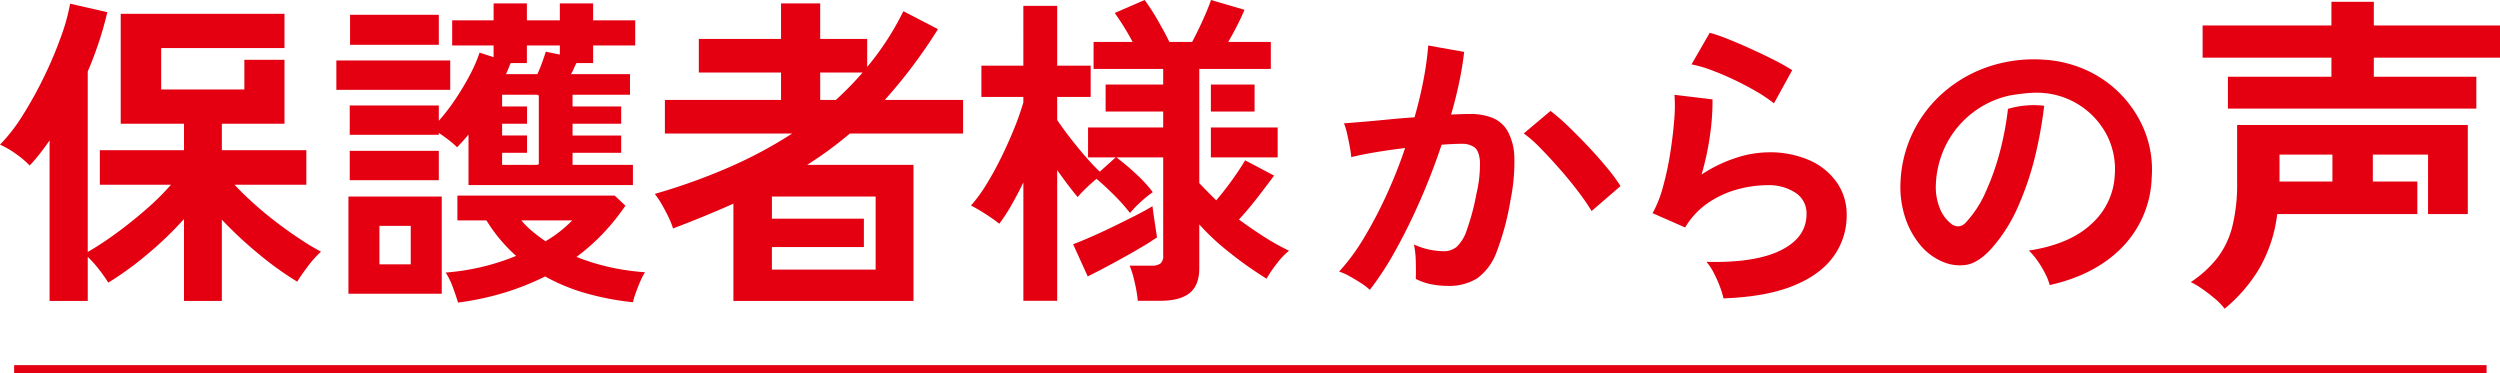<svg xmlns="http://www.w3.org/2000/svg" xmlns:xlink="http://www.w3.org/1999/xlink" width="618.823" height="92.38" viewBox="0 0 618.823 92.38">
  <defs>
    <clipPath id="clip-path">
      <rect id="長方形_7871" data-name="長方形 7871" width="618.823" height="76.417" fill="none"/>
    </clipPath>
  </defs>
  <g id="グループ_16935" data-name="グループ 16935" transform="translate(15993 8030.38)">
    <path id="パス_13497" data-name="パス 13497" d="M-15868.059-12281.143h-612v-2h612Z" transform="translate(490.559 4343.143)" fill="#e40011"/>
    <g id="グループ_16930" data-name="グループ 16930" transform="translate(-15993 -8030.38)">
      <g id="グループ_16930-2" data-name="グループ 16930" clip-path="url(#clip-path)">
        <path id="パス_13809" data-name="パス 13809" d="M1350.139,106.117a13.94,13.94,0,0,0-2.109-1.619q-1.431-.941-2.937-1.77a13.032,13.032,0,0,0-2.561-1.13,49.852,49.852,0,0,0,6.1-8.247,106.817,106.817,0,0,0,5.573-10.581,119.1,119.1,0,0,0,4.67-11.749q-3.841.452-7.418,1.054t-5.912,1.2q-.076-.978-.377-2.636t-.678-3.276a13.96,13.96,0,0,0-.753-2.448q1.731-.15,4.519-.376t6.176-.565q3.389-.339,6.778-.565,1.355-4.745,2.222-9.3a77.584,77.584,0,0,0,1.167-8.473l8.887,1.582q-.377,3.465-1.2,7.418t-2.033,8.1q1.506-.074,2.711-.113t2.109-.038a14.51,14.51,0,0,1,5.385.942,7.71,7.71,0,0,1,3.8,3.314,14.224,14.224,0,0,1,1.657,6.552,46.736,46.736,0,0,1-.979,10.657,64.984,64.984,0,0,1-3.427,12.728,13.848,13.848,0,0,1-4.782,6.477,13.057,13.057,0,0,1-7.305,1.883,20.747,20.747,0,0,1-4.142-.414,14.242,14.242,0,0,1-3.765-1.318q.074-1.731,0-4.292a22.626,22.626,0,0,0-.452-4.218,18.237,18.237,0,0,0,7.38,1.657,4.966,4.966,0,0,0,3.125-1.017,9.675,9.675,0,0,0,2.523-4.067,56.773,56.773,0,0,0,2.41-9,31.673,31.673,0,0,0,.9-8.171q-.226-2.672-1.431-3.5a5.2,5.2,0,0,0-3.012-.828q-2.11,0-5.046.226-2.335,7-5.31,13.782t-6.175,12.5a74.006,74.006,0,0,1-6.289,9.64m54.9-19.506a53.663,53.663,0,0,0-3.314-4.82q-2.109-2.786-4.594-5.611t-4.82-5.2a30.432,30.432,0,0,0-4.067-3.577l6.627-5.573a48.741,48.741,0,0,1,4.217,3.653q2.409,2.3,4.971,5.008t4.745,5.347a42.188,42.188,0,0,1,3.389,4.594Z" transform="translate(-1011.069 -34.373)" fill="#e40011"/>
        <path id="パス_13810" data-name="パス 13810" d="M1674.369,98.576a19.986,19.986,0,0,0-.866-2.862,30.143,30.143,0,0,0-1.544-3.464,12.659,12.659,0,0,0-1.807-2.711q12.049.3,18.414-2.862t6.364-8.962a6.056,6.056,0,0,0-2.711-5.272,12.173,12.173,0,0,0-7.079-1.883,28.313,28.313,0,0,0-7.23,1.017,24.029,24.029,0,0,0-7.268,3.314,19.335,19.335,0,0,0-5.761,6.138l-8.059-3.54a28.844,28.844,0,0,0,2.6-6.59,74.914,74.914,0,0,0,1.77-8.247q.678-4.293.979-8.134a38.874,38.874,0,0,0,.075-6.326l9.414,1.13a57.4,57.4,0,0,1-.6,8.7,67.6,67.6,0,0,1-2.109,9.9,34.787,34.787,0,0,1,8.36-4.067,26.451,26.451,0,0,1,8.209-1.431,24.2,24.2,0,0,1,10.2,2,16.184,16.184,0,0,1,6.74,5.5,13.81,13.81,0,0,1,2.41,8.021,17.182,17.182,0,0,1-3.276,10.28q-3.276,4.557-10.017,7.267t-17.209,3.088m12.5-48.275a36.65,36.65,0,0,0-4.481-3.013q-2.6-1.506-5.46-2.862t-5.611-2.372a29.1,29.1,0,0,0-4.858-1.393l4.519-7.833a42.62,42.62,0,0,1,4.669,1.619q2.711,1.093,5.686,2.448t5.648,2.711a47.945,47.945,0,0,1,4.406,2.485Z" transform="translate(-1247.763 -24.723)" fill="#e40011"/>
        <path id="パス_13811" data-name="パス 13811" d="M1959.965,68.29a27.95,27.95,0,0,0-8.8-6.18,29.806,29.806,0,0,0-10.714-2.547,35.275,35.275,0,0,0-13.26,1.722,32.806,32.806,0,0,0-11.013,6.219,31.011,31.011,0,0,0-10.863,22.25,24.176,24.176,0,0,0,1.048,8.578,20.624,20.624,0,0,0,3.671,6.93,14.564,14.564,0,0,0,5.544,4.271,10.68,10.68,0,0,0,6.106.824q2.883-.522,5.955-3.821a39.313,39.313,0,0,0,6.855-10.788,74.546,74.546,0,0,0,4.458-13.635,107.409,107.409,0,0,0,1.925-11.119,22.5,22.5,0,0,0-8.971.771,74.133,74.133,0,0,1-1.682,9.373A62.125,62.125,0,0,1,1926.4,92.3a26.475,26.475,0,0,1-4.982,7.642,2.591,2.591,0,0,1-1.8.9,2.888,2.888,0,0,1-1.723-.6,9.244,9.244,0,0,1-2.884-3.934,14.1,14.1,0,0,1-.937-6.106,23.809,23.809,0,0,1,2.622-9.777,23.266,23.266,0,0,1,15.508-11.949c7.127-1.233,8.979-.476,8.99-.6a19.513,19.513,0,0,1,15.134,10.263,18.489,18.489,0,0,1,2.022,9.89,17.314,17.314,0,0,1-5.656,12.1q-5.357,5.133-15.62,6.705a16.243,16.243,0,0,1,2.135,2.509,24.7,24.7,0,0,1,1.91,3.184,14.473,14.473,0,0,1,1.124,2.847q11.386-2.546,18.055-9.477a25.838,25.838,0,0,0,7.192-17.193,25.943,25.943,0,0,0-1.685-11.313,27.912,27.912,0,0,0-5.844-9.1" transform="translate(-1434.878 -44.814)" fill="#e40011"/>
        <path id="パス_13812" data-name="パス 13812" d="M2207.892,139.506a43.2,43.2,0,0,1-1.22,11.1,21.413,21.413,0,0,1-3.742,7.728,28.2,28.2,0,0,1-6.507,5.9,19.63,19.63,0,0,1,2.807,1.667q1.586,1.1,3.131,2.4a14.975,14.975,0,0,1,2.439,2.522,38.583,38.583,0,0,0,8.419-9.68,35.311,35.311,0,0,0,4.6-13.746H2252.5v-8.053h-11.013v-6.67h13.665V147.4h9.842V125.354h-57.1Zm10.493-6.833h13.1v6.67h-13.1Z" transform="translate(-1654.14 -94.405)" fill="#e40011"/>
        <path id="パス_13813" data-name="パス 13813" d="M2281.9,15.635V7.663h-31.234V1.806H2240.17V7.663h-31.884v7.972h31.884v4.718h-25.622v7.889h61.493V20.353h-25.378V15.635Z" transform="translate(-1663.074 -1.36)" fill="#e40011"/>
        <path id="パス_13814" data-name="パス 13814" d="M74.457,62.094q-2.828-1.857-5.814-4.118t-5.734-4.724q-2.746-2.463-4.845-4.724H75.83v-8.56H54.914V33.426H70.419V17.6H60.486v7.344H39.893V14.691H70.419V6.211H29.88V33.426H45.546v6.541H24.711v8.56h17.6a62.921,62.921,0,0,1-6.3,6.218q-3.716,3.231-7.51,5.976a75.123,75.123,0,0,1-6.783,4.442V20.505q1.614-3.795,2.826-7.51t2.019-7.187l-9.206-2.1A49.226,49.226,0,0,1,15.1,11.864a98.43,98.43,0,0,1-4.159,9.852,98.194,98.194,0,0,1-5.289,9.57A42.11,42.11,0,0,1,0,38.594a22.265,22.265,0,0,1,3.957,2.3,23.016,23.016,0,0,1,3.392,2.867q1.291-1.372,2.5-2.907t2.423-3.311V77.276h9.448v-10.9a27.286,27.286,0,0,1,2.786,3.109,36.462,36.462,0,0,1,2.3,3.271,80.307,80.307,0,0,0,9.57-6.945,86.5,86.5,0,0,0,9.166-8.8V77.276h9.368V57.168a100.243,100.243,0,0,0,9.206,8.56,79.237,79.237,0,0,0,9.448,6.783q1.048-1.7,2.705-3.876a25.27,25.27,0,0,1,3.19-3.553,57.228,57.228,0,0,1-5.007-2.988" transform="translate(0 -2.793)" fill="#e40011"/>
        <path id="パス_13815" data-name="パス 13815" d="M386.249,16.7l-3.473-1.131a35.74,35.74,0,0,1-2.423,5.572A64.464,64.464,0,0,1,376.72,27.2a49.492,49.492,0,0,1-4.038,5.249v-3.8H350.636v7.268h22.046V35.44q1.211.808,2.423,1.736a21.572,21.572,0,0,1,2.1,1.817q.646-.645,1.373-1.453t1.454-1.7V48.361h40.7V43.354h-14.94V40.366h12.033v-4.28H405.792V33.179h12.033V28.9H405.792V25.992h14.213V20.9H405.389a9.973,9.973,0,0,0,.727-1.413,12.271,12.271,0,0,1,.646-1.332h4.118V13.8H421.3V7.579H410.88V3.38h-8.237v4.2h-8.157V3.38h-8.237v4.2H375.993V13.8h10.256Zm4.2,1.454h4.037V13.8h8.157v2.261l-3.473-.727q-.324,1.05-.889,2.624T397.071,20.9h-7.752q.645-1.454,1.131-2.746m-2.1,22.208h6.175v-4.28h-6.175V33.179h6.175V28.9h-6.175V25.992h8.8v.134h.285V43.244h-.285v.11h-8.8Z" transform="translate(-264.066 -2.545)" fill="#e40011"/>
        <rect id="長方形_7866" data-name="長方形 7866" width="22.046" height="7.268" transform="translate(86.57 37.337)" fill="#e40011"/>
        <path id="パス_13816" data-name="パス 13816" d="M349.329,221.081h23.1V197.016h-23.1Zm7.672-16.8h7.752v9.529H357Z" transform="translate(-263.082 -148.374)" fill="#e40011"/>
        <path id="パス_13817" data-name="パス 13817" d="M487.258,213.721a52.286,52.286,0,0,1-8.075-2.5,49.684,49.684,0,0,0,6.743-5.976,53.743,53.743,0,0,0,5.37-6.7l-2.665-2.5H449.707v6.137h7.187a39.182,39.182,0,0,0,7.349,8.8,57.634,57.634,0,0,1-17.443,4.118,17.112,17.112,0,0,1,1.736,3.513q.767,2.059,1.332,3.916a70.226,70.226,0,0,0,11.508-2.463,65.885,65.885,0,0,0,10.054-4,47,47,0,0,0,10.095,4.159,67.964,67.964,0,0,0,11.629,2.221,22.184,22.184,0,0,1,.767-2.5q.524-1.453,1.131-2.826a14.481,14.481,0,0,1,1.09-2.1,58.744,58.744,0,0,1-8.883-1.292m-15.747-6.38a40.62,40.62,0,0,1-3.311-2.5,20.588,20.588,0,0,1-2.665-2.665h12.6a30.77,30.77,0,0,1-6.622,5.168" transform="translate(-336.488 -147.635)" fill="#e40011"/>
        <rect id="長方形_7867" data-name="長方形 7867" width="21.966" height="7.43" transform="translate(86.651 3.661)" fill="#e40011"/>
        <rect id="長方形_7868" data-name="長方形 7868" width="28.184" height="7.268" transform="translate(83.259 14.967)" fill="#e40011"/>
        <path id="パス_13818" data-name="パス 13818" d="M704.755,35.6h28.022V27.284H713.4A126.98,126.98,0,0,0,726.559,9.76L718,5.318a69.906,69.906,0,0,1-8.964,13.809V12.182H697.406V3.38h-9.691v8.8h-20.35V20.5h20.35v6.784H658.967V35.6h31.495a108.679,108.679,0,0,1-15.909,8.479,148.929,148.929,0,0,1-18.089,6.46A20.358,20.358,0,0,1,658.118,53q.927,1.575,1.736,3.271a19.25,19.25,0,0,1,1.131,2.826q8.075-3.068,14.94-6.138V77.029H720.5V43.354H694.176q2.826-1.775,5.451-3.715t5.128-4.038m6.379,15.586V69.277h-25.68V63.7h22.768V56.679H685.454V51.188ZM697.406,20.5h10.5q-1.535,1.777-3.19,3.472t-3.432,3.311h-3.876Z" transform="translate(-494.386 -2.545)" fill="#e40011"/>
        <path id="パス_13819" data-name="パス 13819" d="M1046.021,58.6q-3.14-2.011-6.2-4.266Q1042,52,1044.37,48.943t4.146-5.474l-7.164-3.783q-1.289,2.173-3.22,4.87t-3.944,5.031q-1.128-1.126-2.173-2.173T1030,45.321V17.066h17.709V10.385h-10.545q1.126-1.932,2.214-4.065t1.811-3.9L1032.9,0q-.645,1.932-1.972,4.87t-2.7,5.514H1022.6q-1.128-2.334-2.9-5.393A51.507,51.507,0,0,0,1016.478,0l-7.406,3.22a62.591,62.591,0,0,1,4.427,7.164h-9.66v6.681h17.226V20.93h-14.248v6.681h14.248v3.944h-18.595v7.406h6.842L1005.37,42.5q-1.772-1.69-3.784-4.025t-3.823-4.709q-1.811-2.373-2.938-4.065V23.989h8.291V16.261h-8.291V1.45h-8.372V16.261H976.069v7.728h10.384v1.368a65.352,65.352,0,0,1-2.213,6.319q-1.41,3.5-3.18,7.124t-3.7,6.762a37.929,37.929,0,0,1-3.864,5.313,40.481,40.481,0,0,1,3.582,2.093,39.255,39.255,0,0,1,3.421,2.415,42.088,42.088,0,0,0,3.019-4.629q1.489-2.615,2.938-5.594v29.3h8.372V42.1q1.368,1.932,2.7,3.7t2.375,2.979a27.218,27.218,0,0,1,2.052-2.174q1.328-1.287,2.616-2.334,2.092,1.772,4.387,4.065a45.83,45.83,0,0,1,3.9,4.387,27.252,27.252,0,0,1,2.777-2.858,25.943,25.943,0,0,1,2.857-2.294,33.118,33.118,0,0,0-4.226-4.589,55.832,55.832,0,0,0-4.789-4.025h11.591v24.23a2.478,2.478,0,0,1-.684,2.053,3.848,3.848,0,0,1-2.294.523h-5.313a26.125,26.125,0,0,1,1.247,4.186,34.469,34.469,0,0,1,.765,4.508h5.554q4.91,0,7.285-1.932T1030,66.411V55.544a59.005,59.005,0,0,0,7.526,7,91.674,91.674,0,0,0,9.136,6.44,29.882,29.882,0,0,1,2.5-3.7,17.918,17.918,0,0,1,3.059-3.22,55.586,55.586,0,0,1-6.2-3.461" transform="translate(-733.144 -0.001)" fill="#e40011"/>
        <rect id="長方形_7869" data-name="長方形 7869" width="16.531" height="7.406" transform="translate(299.727 31.555)" fill="#e40011"/>
        <rect id="長方形_7870" data-name="長方形 7870" width="10.816" height="6.681" transform="translate(299.727 20.929)" fill="#e40011"/>
        <path id="パス_13820" data-name="パス 13820" d="M1096.638,214.437q-.081-.563-.322-2.133t-.483-3.22q-.241-1.649-.322-2.375-1.53.966-4.065,2.254t-5.433,2.7q-2.9,1.41-5.554,2.576t-4.588,1.892l3.623,7.969q2.415-1.207,5.715-2.978t6.44-3.582q3.139-1.811,4.991-3.1" transform="translate(-810.244 -155.674)" fill="#e40011"/>
      </g>
    </g>
  </g>
</svg>
